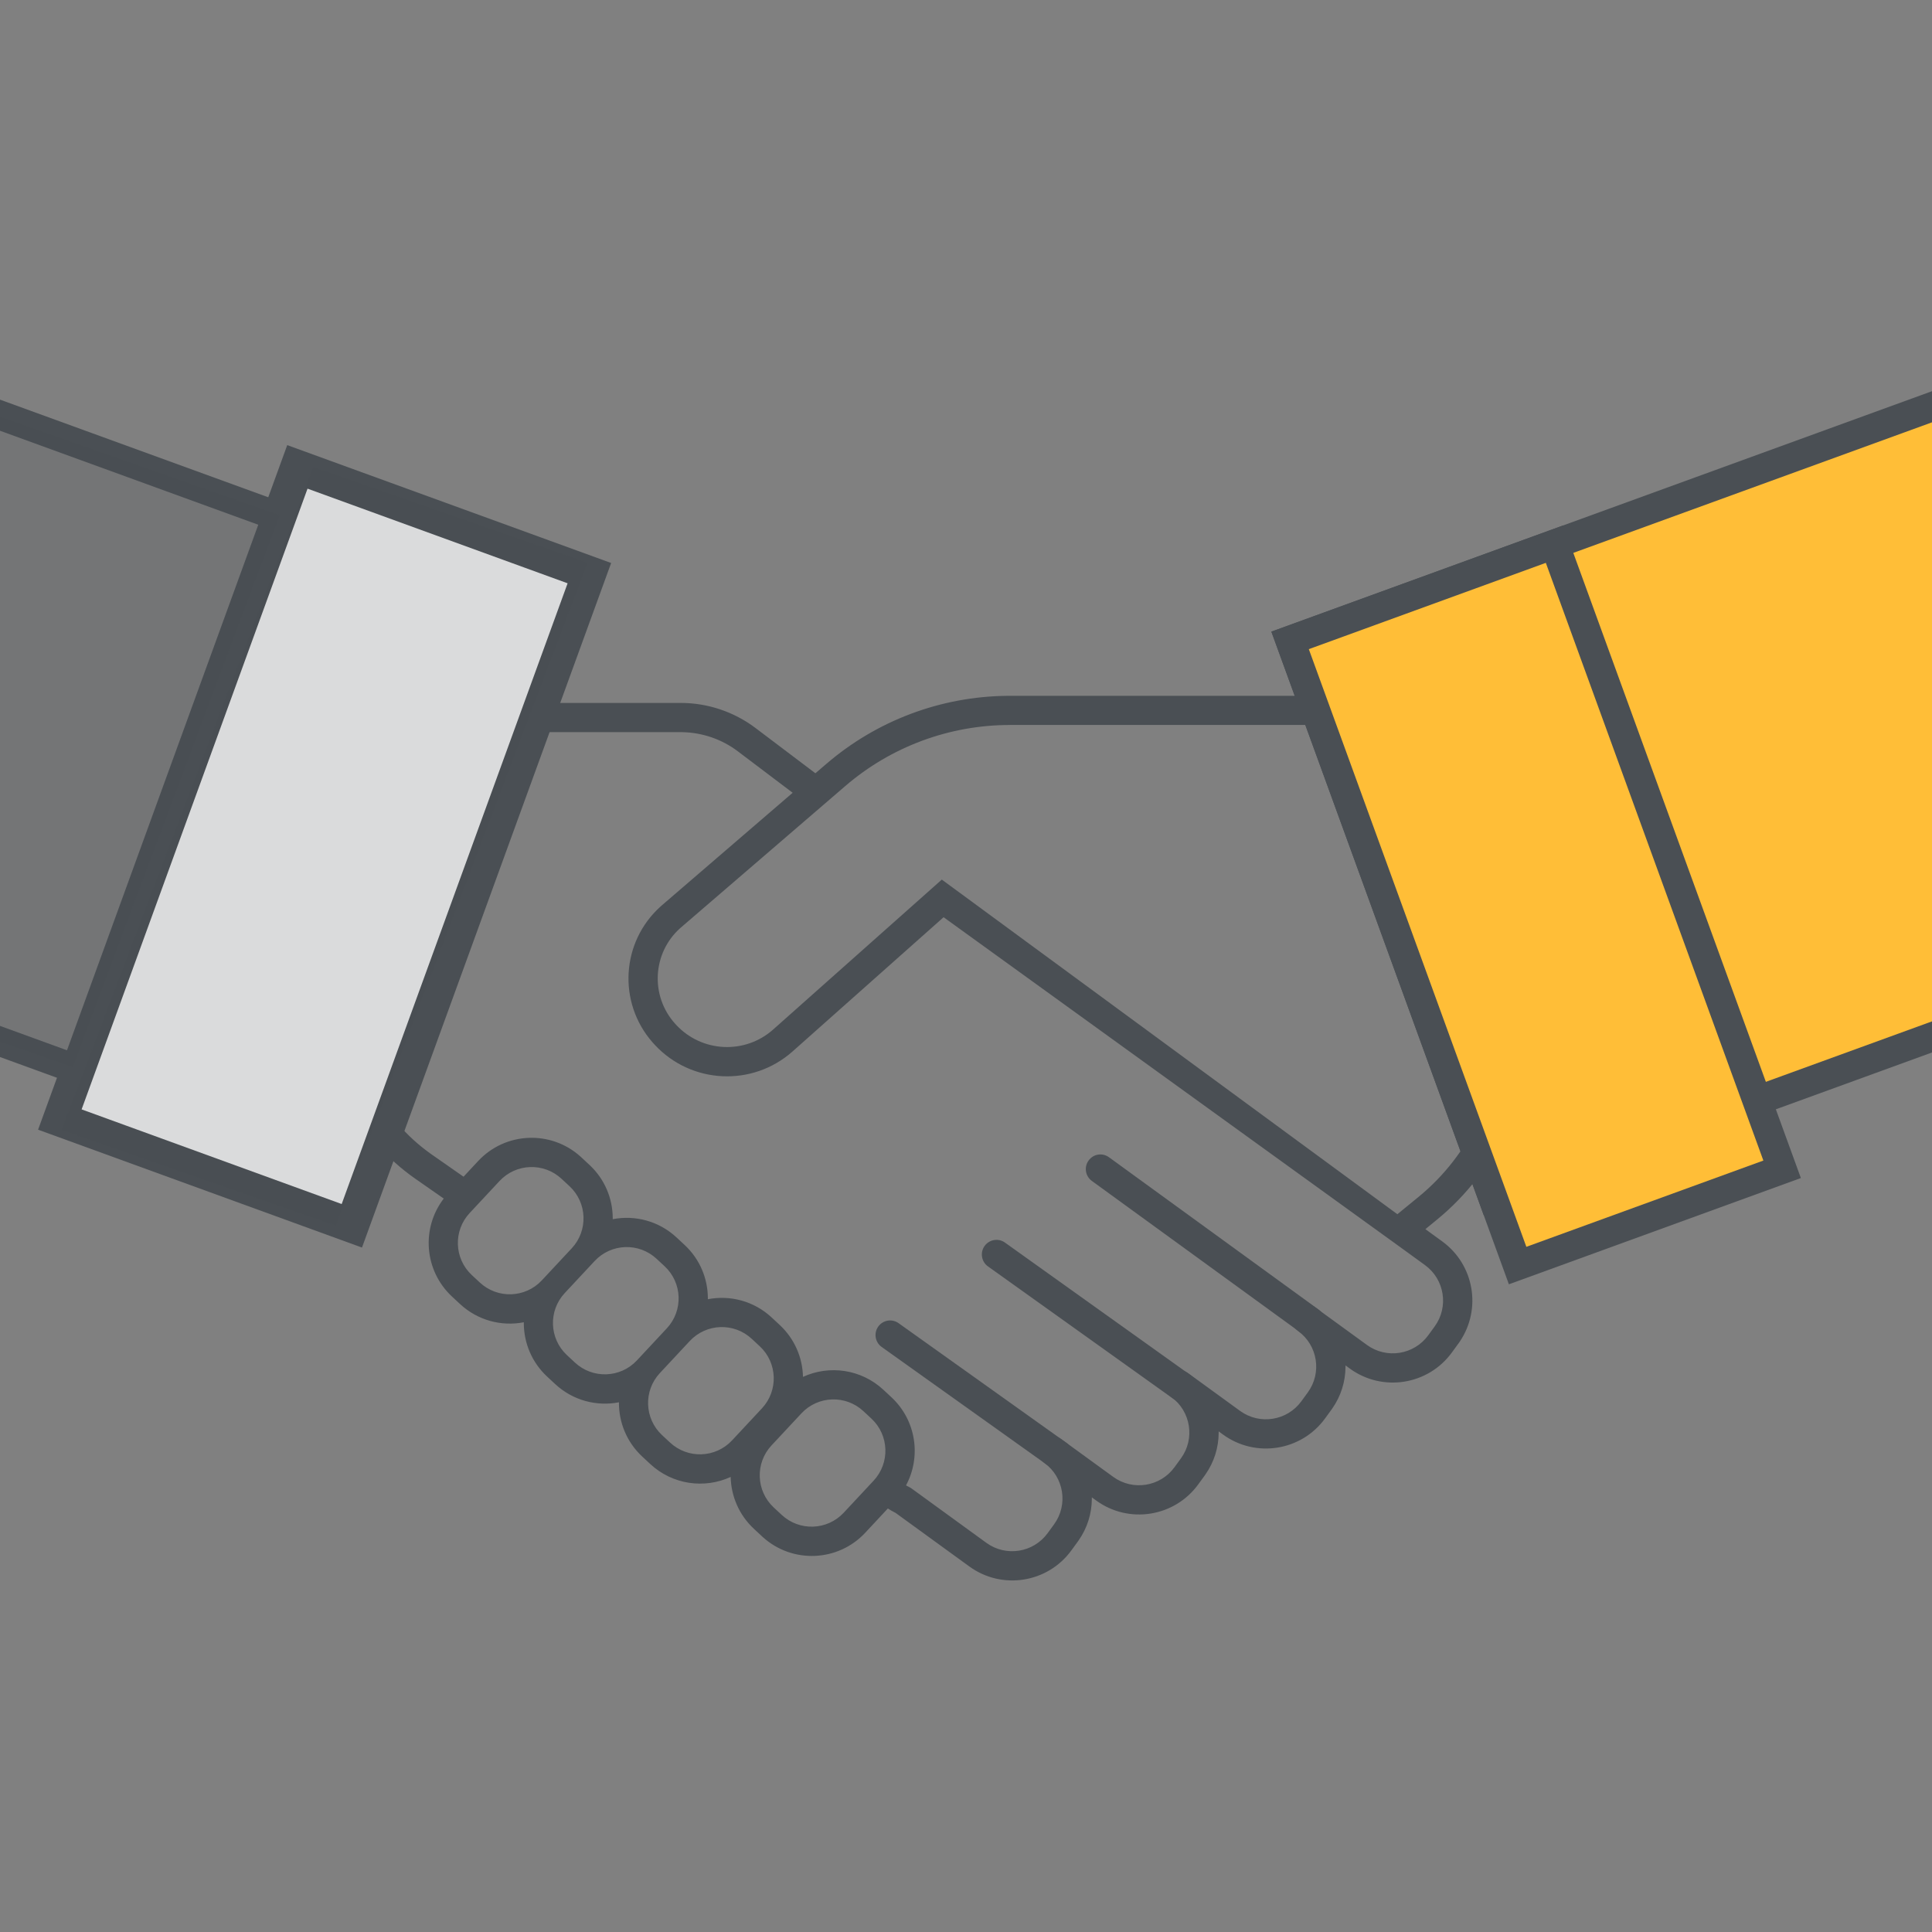 <?xml version="1.0" encoding="UTF-8"?>
<svg id="Ebene_1" data-name="Ebene 1" xmlns="http://www.w3.org/2000/svg" viewBox="0 0 512 512">
  <rect x="0" y="0" width="512" height="512" fill="#808080" stroke="none"/>
  <defs>
    <style>
      .cls-1 {
        fill: #ffbe37;
        fill-rule: evenodd;
      }

      .cls-2 {
        fill: #fff;
        stroke: #4a4f54;
        stroke-miterlimit: 10;
        stroke-width: 9px;
      }

      .cls-3, .cls-4 {
        fill: #4a4f54;
      }

      .cls-4 {
        opacity: .2;
      }
    </style>
  </defs>
  <g id="icon_agb-bunt" data-name="icon/agb-bunt">
    <g id="Group-5-Copy">
      <path id="Combined-Shape" class="cls-3" d="M403.32,184.38l1.67,86.56c.39,20.19-8.5,39.45-24.13,52.24l-3.12,2.56,4.46,3.24c8.47,6.15,10.49,17.88,4.69,26.5l-.2.3-.2.27-1.71,2.35c-6.29,8.66-18.41,10.58-27.06,4.29l-1.15-.84v.46c-.03,3.79-1.17,7.62-3.5,10.95l-.19.27-1.71,2.35c-6.29,8.66-18.41,10.58-27.06,4.29l-1.15-.84v.46c-.03,3.79-1.17,7.62-3.5,10.95l-.19.27-1.71,2.35c-6.29,8.66-18.41,10.58-27.06,4.29l-1.15-.84v.46c-.03,3.79-1.17,7.62-3.5,10.95l-.19.27-1.71,2.35c-6.29,8.66-18.41,10.58-27.06,4.29l-19.56-14.21-.14-.07c-.67-.34-1.32-.71-1.96-1.13l.06.04-5.98,6.42c-7.21,7.74-19.28,8.24-27.11,1.2l-.27-.25-2.13-1.98c-3.98-3.71-6.05-8.71-6.16-13.75-6.93,3.19-15.39,2.09-21.32-3.43l-2.13-1.98c-4.14-3.86-6.21-9.12-6.16-14.37-5.88,1.14-12.2-.45-16.92-4.85l-2.13-1.98c-4.05-3.77-6.12-8.88-6.16-14.01v-.37c-5.88,1.14-12.2-.45-16.92-4.85l-2.13-1.98c-7.36-6.87-8.18-18.13-2.17-25.95l-7.54-5.26c-15.13-10.56-24.1-27.87-24.02-46.32l.34-75.91c0-2.13,1.74-3.86,3.87-3.86h90.13c7.17,0,14.14,2.34,19.86,6.66l15.85,11.98,2.88-2.47c13.36-11.49,30.34-17.88,47.95-18.05h.7s135.7,0,135.7,0ZM94.1,194.02l-.33,72.05c-.07,15.72,7.49,30.49,20.27,39.62l.44.31,8.36,5.84,3.87-4.15c7.21-7.74,19.28-8.24,27.11-1.2l.27.25,2.13,1.98c4.05,3.77,6.12,8.88,6.16,14.01v.37c5.88-1.14,12.2.45,16.92,4.85l2.13,1.98c4.05,3.77,6.12,8.88,6.16,14.01v.37c5.88-1.14,12.2.45,16.92,4.85l2.13,1.98c3.98,3.71,6.05,8.71,6.16,13.75,6.93-3.19,15.39-2.09,21.32,3.43l2.13,1.98c6.58,6.14,7.93,15.78,3.85,23.35.27.16.55.3.83.43.23.11.44.23.64.38l19.83,14.41c5.19,3.77,12.46,2.62,16.24-2.57l1.71-2.35c3.77-5.19,2.62-12.46-2.57-16.24l-.18-.14c-3.87-3.08.62-9.13,4.73-6.13l13.69,9.95c5.19,3.77,12.46,2.62,16.24-2.57l1.71-2.35c3.77-5.19,2.62-12.46-2.57-16.24l-.18-.14c-3.87-3.08.62-9.13,4.73-6.13l13.69,9.95c5.19,3.77,12.46,2.62,16.24-2.57l1.71-2.35c3.77-5.19,2.62-12.46-2.57-16.24l-.18-.14c-3.87-3.08.62-9.13,4.73-6.13l13.69,9.95c5.19,3.77,12.46,2.62,16.24-2.57l1.71-2.35c3.77-5.19,2.62-12.46-2.57-16.24l-6.11-4.44-121.47-87.76-40.01,35.56c-10.64,9.46-26.86,8.66-36.52-1.73l-.29-.32-.38-.42c-9.18-10.54-8.25-26.53,2.18-35.92.14-.13.29-.26.43-.38l34.59-29.77-14.51-10.97c-4.24-3.21-9.38-4.98-14.69-5.09h-.5s-86.28,0-86.28,0ZM228.82,373.98c-4.7-4.38-12.05-4.12-16.43.57l-7.93,8.5c-4.38,4.7-4.12,12.05.57,16.43l2.13,1.98c4.7,4.38,12.05,4.12,16.43-.57l7.93-8.5c4.38-4.7,4.12-12.05-.57-16.43l-2.13-1.98ZM199.23,354.81c-4.7-4.38-12.05-4.12-16.43.57l-7.93,8.5c-4.38,4.7-4.12,12.05.57,16.43l2.13,1.98c4.7,4.38,12.05,4.12,16.43-.57l7.93-8.5c4.38-4.7,4.12-12.05-.57-16.43l-2.13-1.98ZM174.02,333.61c-4.7-4.38-12.05-4.12-16.43.57l-7.93,8.5c-4.38,4.7-4.12,12.05.57,16.43l2.13,1.98c4.7,4.38,12.05,4.12,16.43-.57l7.93-8.5c4.38-4.7,4.12-12.05-.57-16.43l-2.13-1.98ZM148.82,312.4c-4.7-4.38-12.05-4.12-16.43.57l-7.93,8.5c-4.38,4.7-4.12,12.05.57,16.43l2.13,1.98c4.7,4.38,12.05,4.12,16.43-.57l7.93-8.5c4.38-4.7,4.12-12.05-.57-16.43l-2.13-1.98ZM267.61,192.13c-16,0-31.47,5.74-43.6,16.18l-43.63,37.55-.15.13c-7.35,6.62-7.94,17.94-1.33,25.29l.32.35c6.8,7.29,18.2,7.85,25.68,1.2l44.69-39.73,120.73,88.68,5.62-4.6c13.64-11.16,21.46-27.9,21.3-45.51v-.59s-1.53-78.96-1.53-78.96h-128.1Z"/>
      <path id="Line-2" class="cls-3" d="M349.47,347.07c1.73,1.26,2.12,3.68.86,5.41s-3.54,2.09-5.25.97l-.16-.11-55.57-40.38c-1.73-1.26-2.12-3.68-.86-5.41s3.54-2.09,5.25-.97l.16.11,55.57,40.38Z"/>
      <path id="Line-2-Copy" class="cls-3" d="M315.56,364.47c1.74,1.24,2.14,3.66.9,5.41-1.21,1.69-3.52,2.12-5.25,1.01l-.16-.11-49.23-35.17c-1.74-1.24-2.14-3.66-.9-5.41,1.21-1.69,3.52-2.12,5.25-1.01l.16.11,49.23,35.17Z"/>
      <path id="Line-2-Copy-2" class="cls-3" d="M282.67,382.41c1.74,1.24,2.15,3.66.91,5.4-1.2,1.69-3.52,2.12-5.24,1.01l-.16-.11-44.53-31.75c-1.74-1.24-2.15-3.66-.91-5.4,1.2-1.69,3.52-2.12,5.24-1.01l.16.11,44.53,31.75Z"/>
      <polygon id="Rectangle-Copy-11" class="cls-3" points="573.48 256.54 517.16 101.79 336.92 167.39 393.24 322.14 573.48 256.54"/>
      <polygon id="Path" class="cls-1" points="512.53 111.73 563.55 251.91 397.88 312.21 346.85 172.03 512.53 111.73"/>
      <polygon id="Rectangle" class="cls-3" points="477.25 312.19 414.29 139.23 336.92 167.39 399.87 340.35 477.25 312.19"/>
      <polygon id="Path-2" data-name="Path" class="cls-1" points="409.66 149.16 467.31 307.56 404.5 330.42 346.85 172.03 409.66 149.16"/>
      <path id="Rectangle-Copy-10" class="cls-3" d="M155.63,162.55L-5.49,103.91l-55.99,153.84,161.12,58.64,55.99-153.84ZM-.86,113.84l146.56,53.34-50.69,139.27-146.56-53.34L-.86,113.84Z"/>
      <polygon id="Rectangle-Copy-9" class="cls-2" points="156.19 151.89 78.81 123.73 15.86 296.69 93.24 324.85 156.19 151.89"/>
      <polygon id="Path-3" data-name="Path" class="cls-4" points="83.04 123.73 155.76 149.1 89.01 324.85 16.28 299.48 83.04 123.73"/>
      <polygon id="Path-4" data-name="Path" class="cls-4" points="-3.82 109.06 74.16 136.5 19.27 282.82 -57.38 256 -3.82 109.06"/>
    </g>
  </g>
</svg>